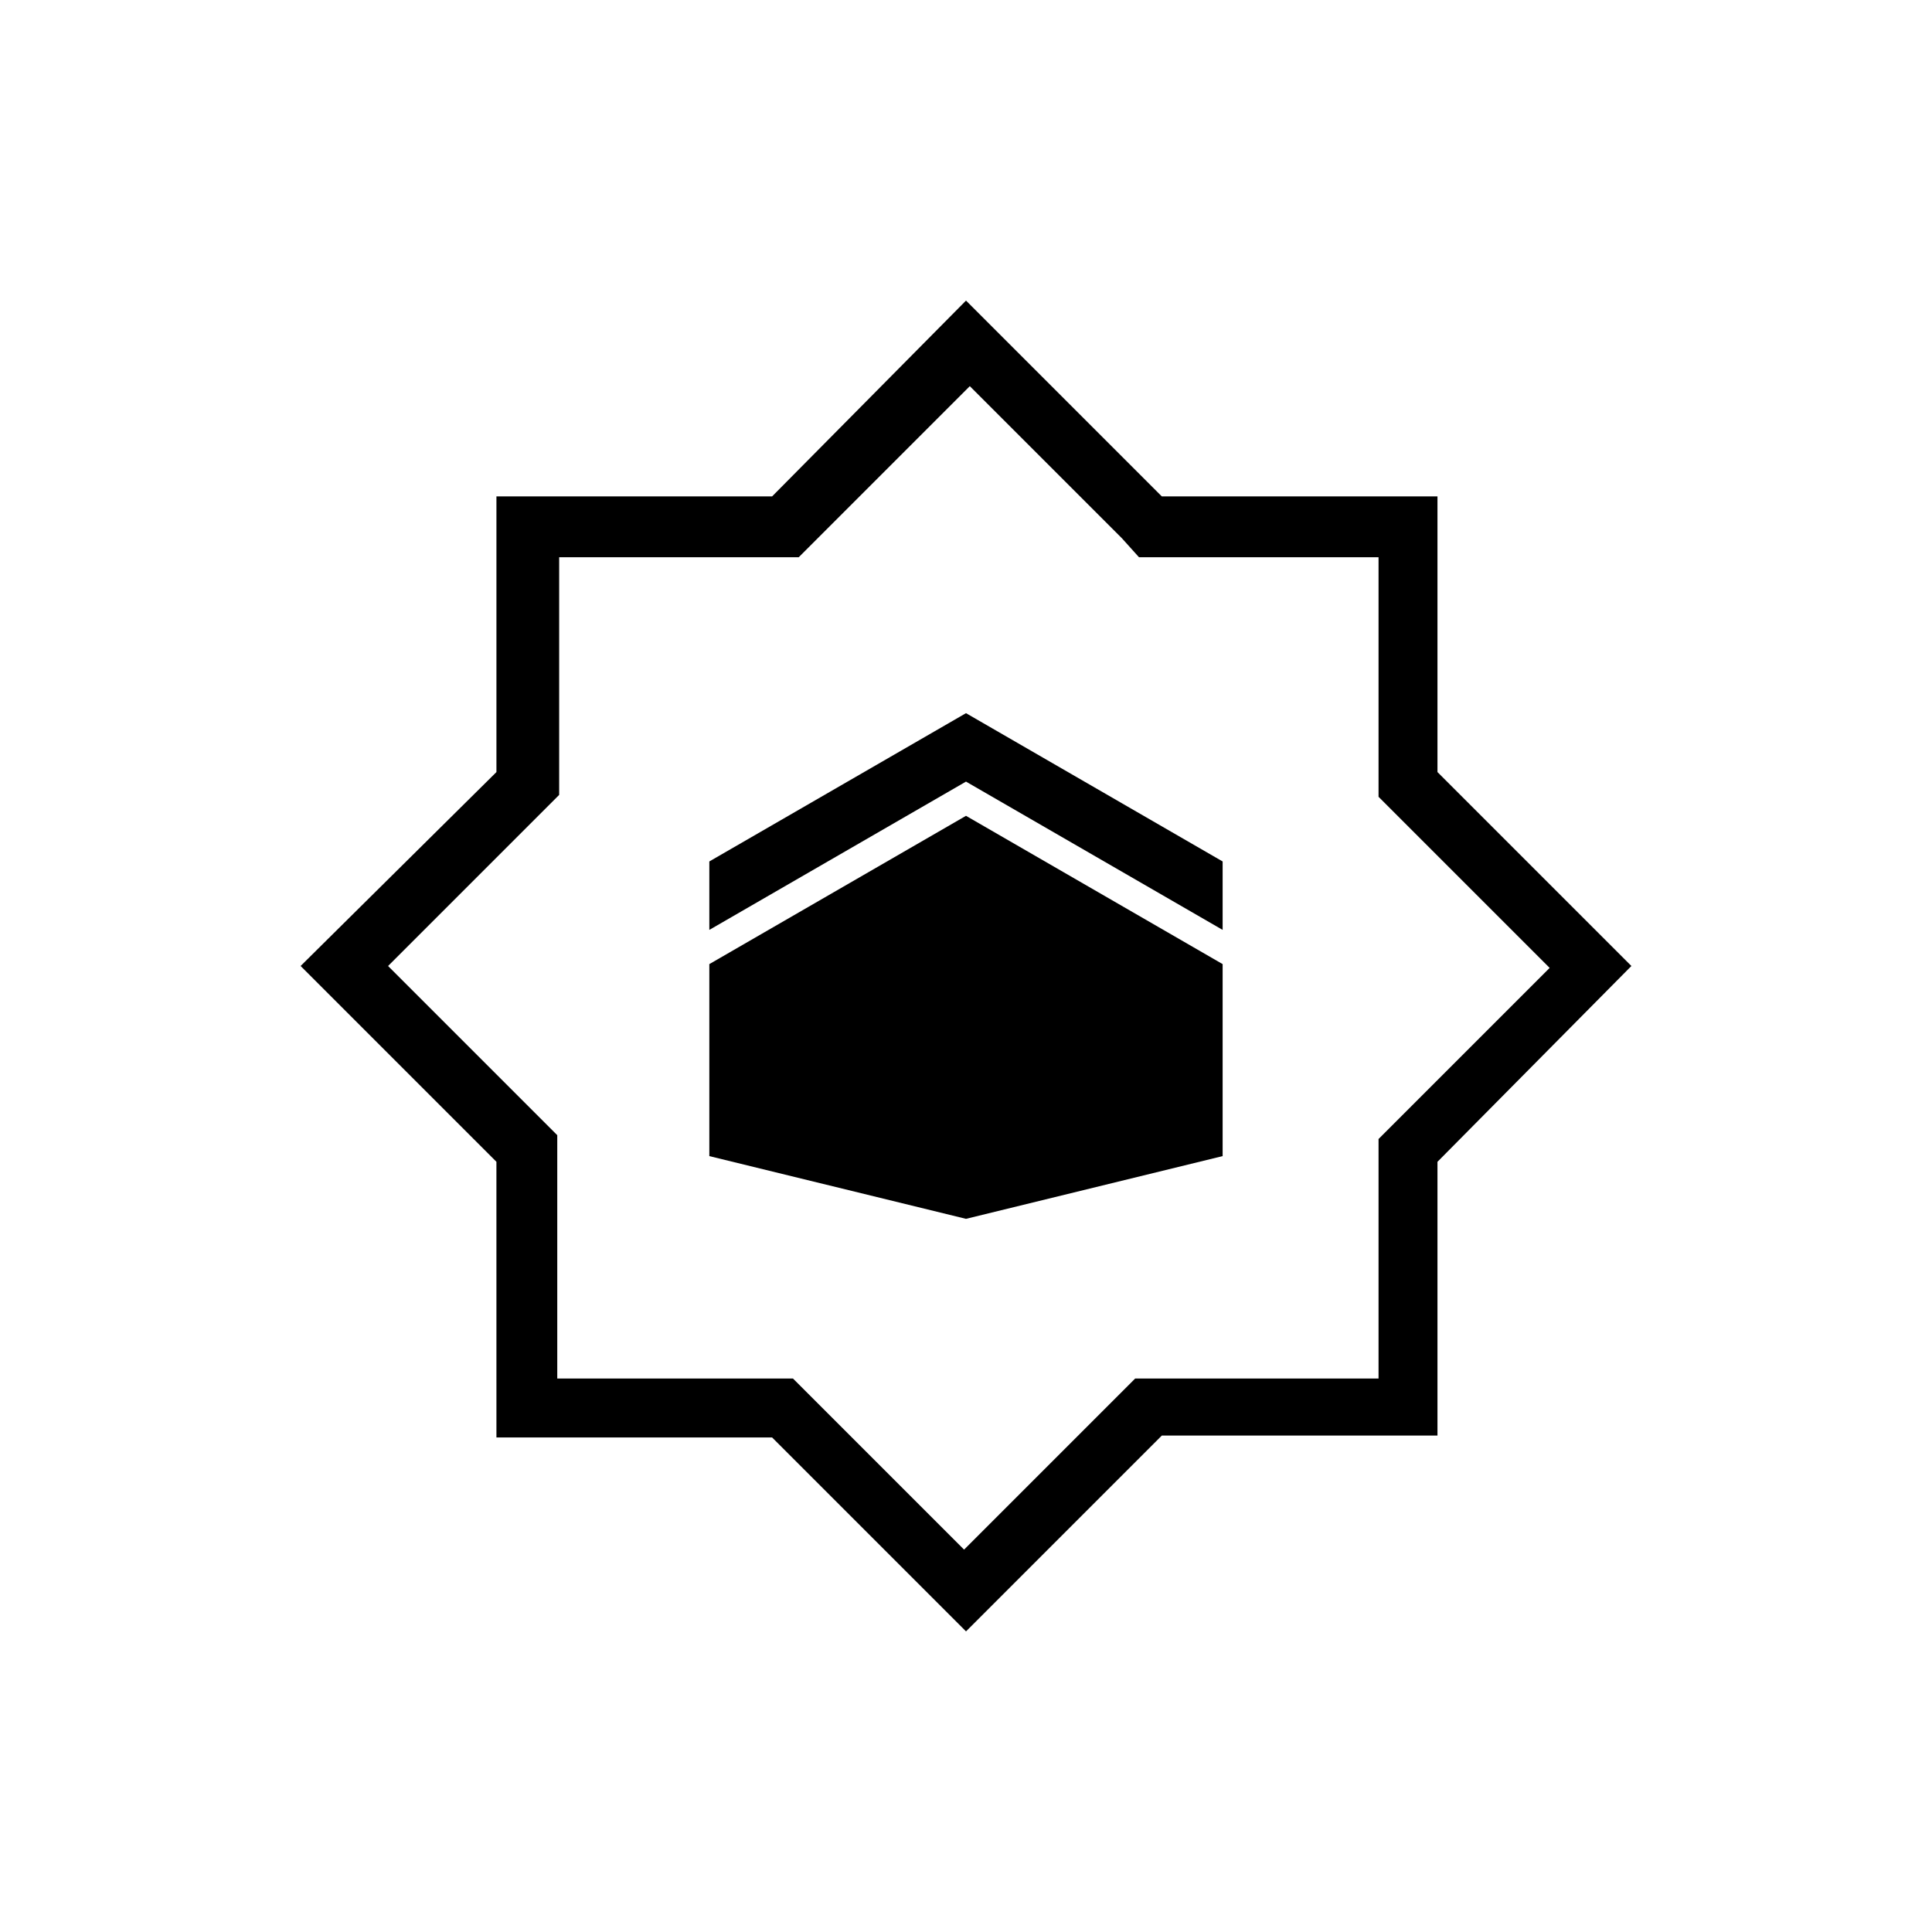 <?xml version="1.0" encoding="UTF-8"?>
<!-- Uploaded to: SVG Repo, www.svgrepo.com, Generator: SVG Repo Mixer Tools -->
<svg fill="#000000" width="800px" height="800px" version="1.1" viewBox="144 144 512 512" xmlns="http://www.w3.org/2000/svg">
 <g>
  <path d="m275.56 524.94h73.051l51.391 51.391 51.891-51.891h73.051v-72.551l51.391-51.891-51.391-51.391v-73.051h-73.051l-51.891-51.895-51.391 51.895h-73.051v73.051l-51.895 51.391 51.891 51.891zm-28.719-124.94 45.344-45.344v-62.977h63.48l45.344-45.344 40.305 40.305 4.535 5.039h63.48v63.48l45.344 45.344-45.344 45.344v63.48l-64.492-0.004-45.344 45.344-45.344-45.344h-62.469v-64.488z"/>
  <path d="m468.01 450.38v-50.883l-68.012-39.297-68.016 39.297v50.883l68.016 16.625z"/>
  <path d="m468.01 390.43v-18.137l-68.012-39.297-68.016 39.297v18.137l68.016-39.297z"/>
 </g>
</svg>